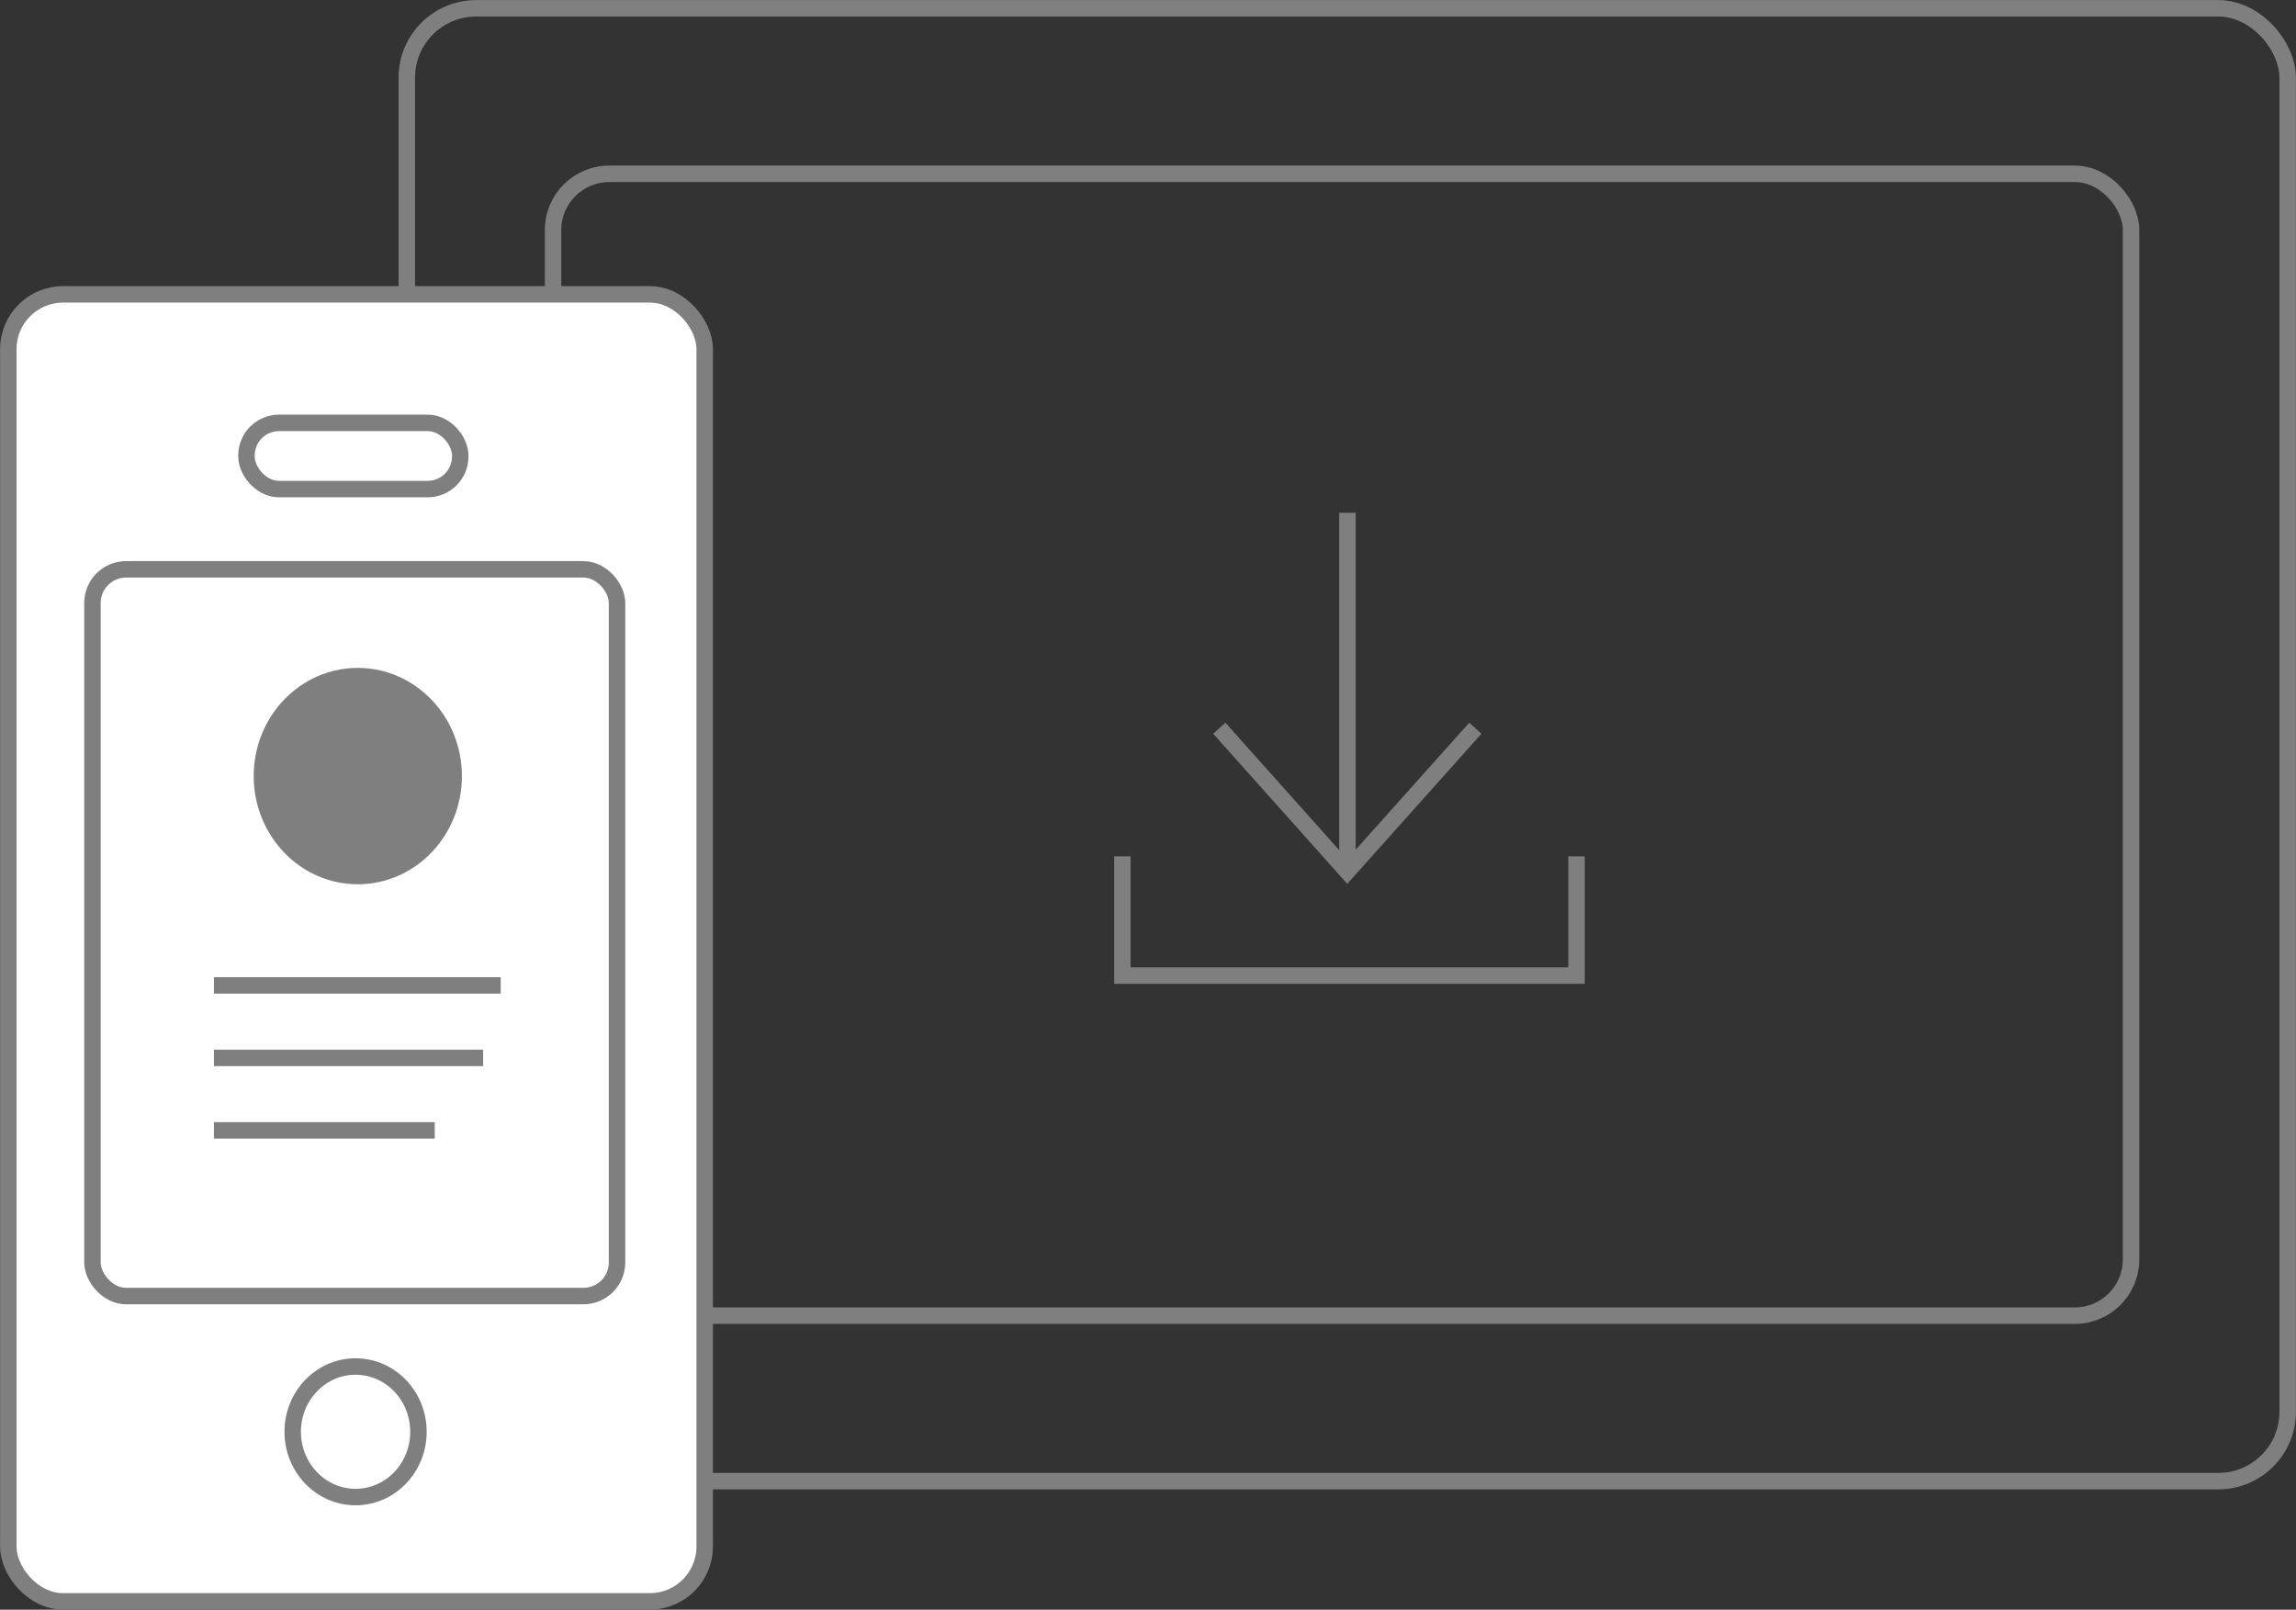 <?xml version="1.0" encoding="UTF-8"?><svg xmlns="http://www.w3.org/2000/svg" viewBox="0 0 124.17 87.05"><rect x="0" y="0" width="124.17" height="87.05" fill="#333333" stroke="none"/><defs><style>.d{fill:#fff;}.d,.e{stroke:#7f7f80;stroke-miterlimit:10;stroke-width:.89px;}.e{fill:none;}.f{fill:#7f7f80;}</style></defs><g id="a"/><g id="b"><g id="c"><g><rect class="e" x="22" y=".45" width="101.72" height="79.65" rx="3.75" ry="3.75"/><rect class="e" x="29.91" y="9.4" width="85.34" height="61.75" rx="3.04" ry="3.04"/><rect class="d" x=".45" y="15.92" width="37.66" height="70.68" rx="2.96" ry="2.96"/><rect class="d" x="5" y="30.79" width="28.37" height="39.3" rx="1.82" ry="1.82"/><ellipse class="f" cx="19.35" cy="41.97" rx="5.63" ry="5.85"/><line class="e" x1="11.57" y1="53.29" x2="27.08" y2="53.29"/><line class="e" x1="11.57" y1="57.21" x2="26.13" y2="57.21"/><line class="e" x1="11.57" y1="61.13" x2="23.51" y2="61.13"/><rect class="e" x="13.33" y="22.87" width="11.56" height="3.58" rx="1.76" ry="1.76"/><ellipse class="e" cx="19.23" cy="77.43" rx="3.4" ry="3.53"/><polyline class="e" points="65.94 39.38 72.86 47.13 79.79 39.38"/><line class="e" x1="72.87" y1="27.73" x2="72.87" y2="46.84"/><polyline class="e" points="60.7 46.31 60.7 52.76 85.26 52.76 85.26 46.31"/></g></g></g></svg>